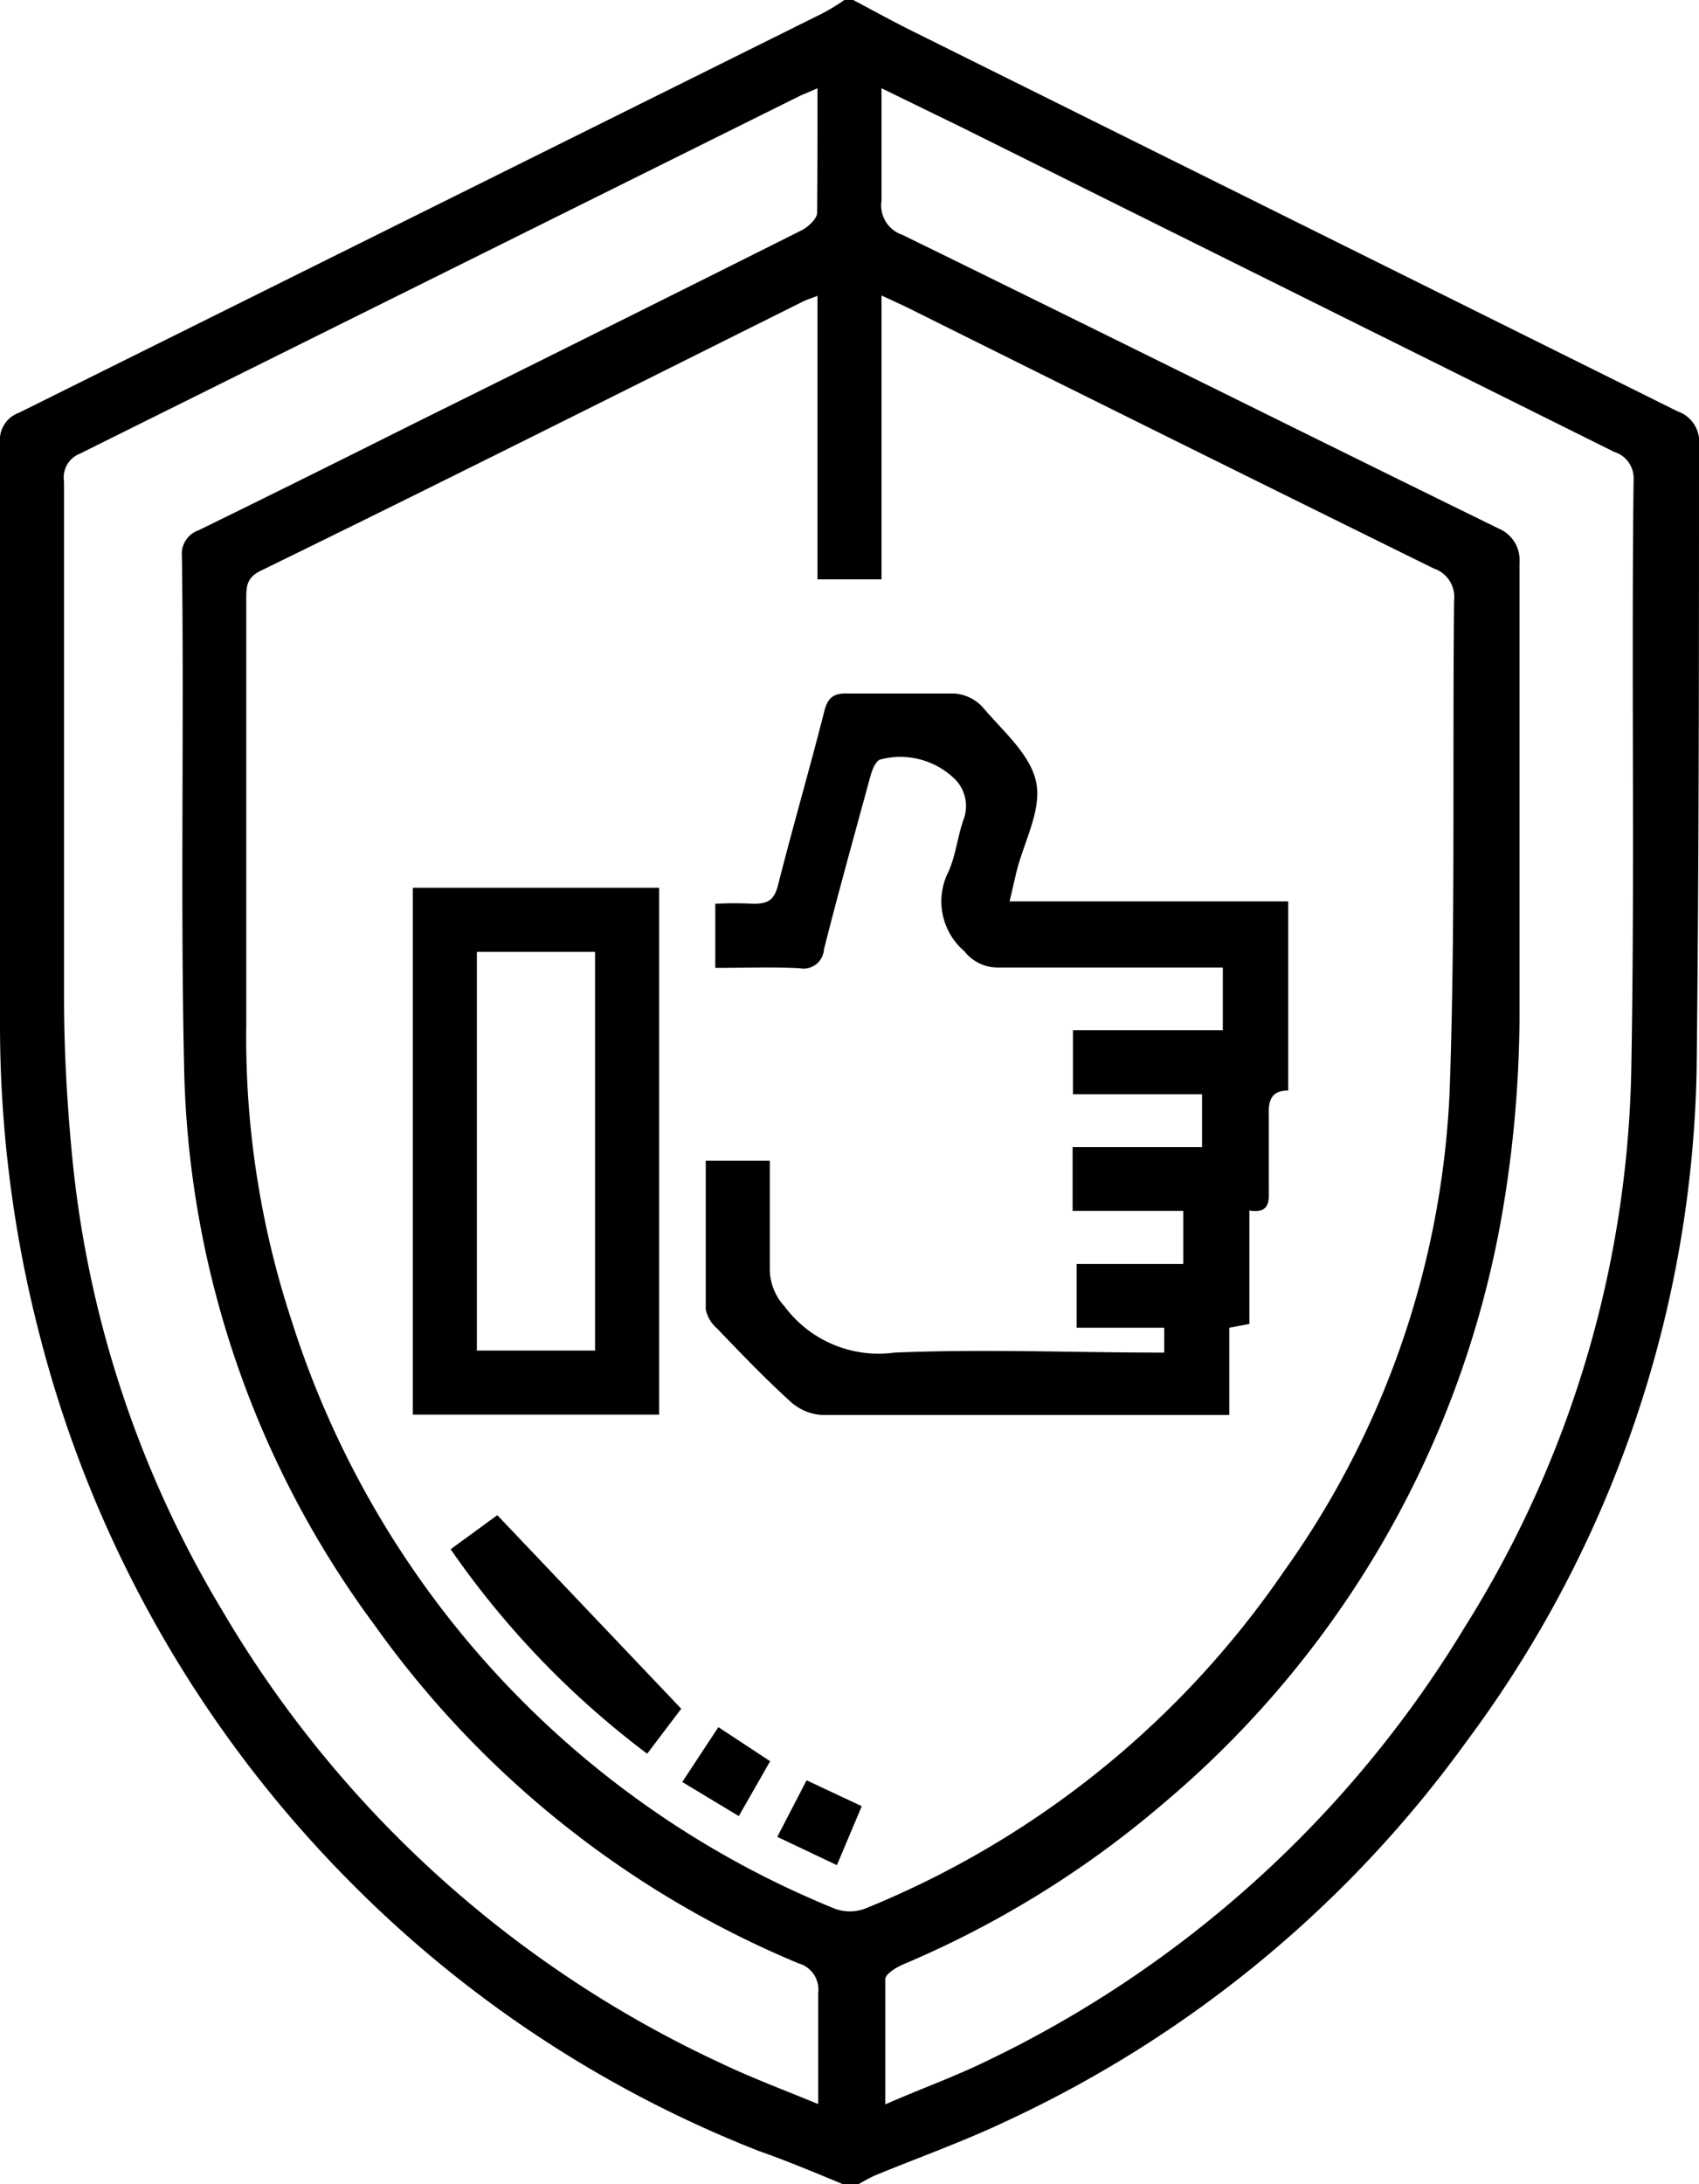 <svg xmlns="http://www.w3.org/2000/svg" width="49.88" height="64.09" viewBox="0 0 49.88 64.09"><g id="Layer_2" data-name="Layer 2"><g id="Layer_1-2" data-name="Layer 1"><path d="M25.05,0c.55.29,1.09.59,1.65.87l22.55,11.2a.94.94,0,0,1,.63,1c0,6.11,0,12.23-.07,18.34a34.05,34.05,0,0,1-6.74,19.67,34.64,34.64,0,0,1-13.5,11.15c-1.26.6-2.58,1.07-3.87,1.6-.18.08-.35.18-.53.28h-.38c-.84-.35-1.68-.7-2.53-1a34.71,34.71,0,0,1-12.09-8,35.14,35.14,0,0,1-9-15.91A36.23,36.23,0,0,1,0,30c0-5.68,0-11.35,0-17a.85.85,0,0,1,.56-.89L24.17.38A6.41,6.41,0,0,0,24.79,0ZM24,8.68c-.22.09-.34.12-.45.18C18.27,11.49,13,14.14,7.63,16.76c-.39.2-.4.46-.4.8V30.08a26.54,26.54,0,0,0,1.33,8.67A27.64,27.64,0,0,0,24.49,56a1.27,1.27,0,0,0,.92,0,27.36,27.36,0,0,0,12.29-9.9A26.15,26.15,0,0,0,42.56,32c.17-4.79.08-9.59.13-14.39a.88.88,0,0,0-.6-.93Q34.34,12.86,26.59,9l-.71-.33V17H24Zm0-6.09-.51.22L2.35,13.31a.75.75,0,0,0-.47.82c0,5,0,10.09,0,15.14,0,1.56.09,3.13.24,4.68a31.73,31.73,0,0,0,4.4,13.3A33.15,33.15,0,0,0,21.12,60.52c.92.44,1.88.8,2.9,1.22,0-1.17,0-2.21,0-3.25a.8.8,0,0,0-.58-.88A28.92,28.92,0,0,1,11,47.69,28.42,28.42,0,0,1,5.41,31.52c-.12-5.07,0-10.14-.07-15.21a.73.73,0,0,1,.49-.75c2.15-1.05,4.3-2.12,6.44-3.19q5.63-2.79,11.24-5.6c.21-.1.48-.35.48-.53C24,5.06,24,3.87,24,2.59Zm1.88,0c0,1.18,0,2.24,0,3.3a.91.91,0,0,0,.61,1C32.32,9.74,38.14,12.64,44,15.51a1,1,0,0,1,.61,1c0,4.48,0,9,0,13.45a35,35,0,0,1-.5,5.6,29.1,29.1,0,0,1-9.92,17.33,29.2,29.2,0,0,1-7.67,4.75c-.21.09-.52.28-.53.43,0,1.19,0,2.39,0,3.68,1-.44,2-.8,2.91-1.24A33.13,33.13,0,0,0,43,47.75a31.86,31.86,0,0,0,4.89-16.27c.11-5.79,0-11.59.07-17.39a.81.81,0,0,0-.57-.83L28.24,3.74Z"></path><path d="M21,28.4V26.52a10.39,10.39,0,0,1,1.12,0c.44,0,.61-.12.72-.54.43-1.7.92-3.38,1.35-5.07.1-.42.26-.58.71-.56,1,0,2.08,0,3.12,0a1.25,1.25,0,0,1,.82.39c.59.7,1.41,1.39,1.58,2.21s-.36,1.75-.58,2.64l-.2.86h8.18V32c-.5,0-.59.29-.57.75,0,.69,0,1.38,0,2.07,0,.38.07.8-.57.7v3.33l-.59.11v2.56h-.63c-3.78,0-7.55,0-11.33,0a1.51,1.51,0,0,1-.91-.38c-.75-.68-1.46-1.42-2.17-2.16a1,1,0,0,1-.33-.56c0-1.43,0-2.87,0-4.36h1.88c0,1.06,0,2.12,0,3.17a1.62,1.62,0,0,0,.43,1.1,3.44,3.44,0,0,0,3.23,1.36c2.62-.11,5.25,0,7.92,0v-.73H31.61V37.09h3.13V35.53H31.49V33.66h3.8V32.11H31.5V30.23h4.4V28.39h-.65c-2,0-4,0-5.94,0a1.24,1.24,0,0,1-1-.48,1.92,1.92,0,0,1-.46-2.34c.21-.48.26-1,.43-1.5A1.12,1.12,0,0,0,28,22.83a2.29,2.29,0,0,0-2.17-.54c-.14.07-.23.32-.28.5-.46,1.69-.93,3.37-1.36,5.07a.6.6,0,0,1-.72.55C22.69,28.37,21.85,28.4,21,28.4Z"></path><path d="M12.12,26.05h7.23V41.51H12.12ZM14,27.93v11.7h3.47V27.93Z"></path><path d="M20,50.14l-1,1.32a26,26,0,0,1-5.77-6l1.37-1Z"></path><path d="M23.68,52.24,25.3,53l-.73,1.73-1.75-.83Z"></path><path d="M21.09,50.68l1.52,1-.92,1.61-1.66-1Z"></path></g></g></svg>